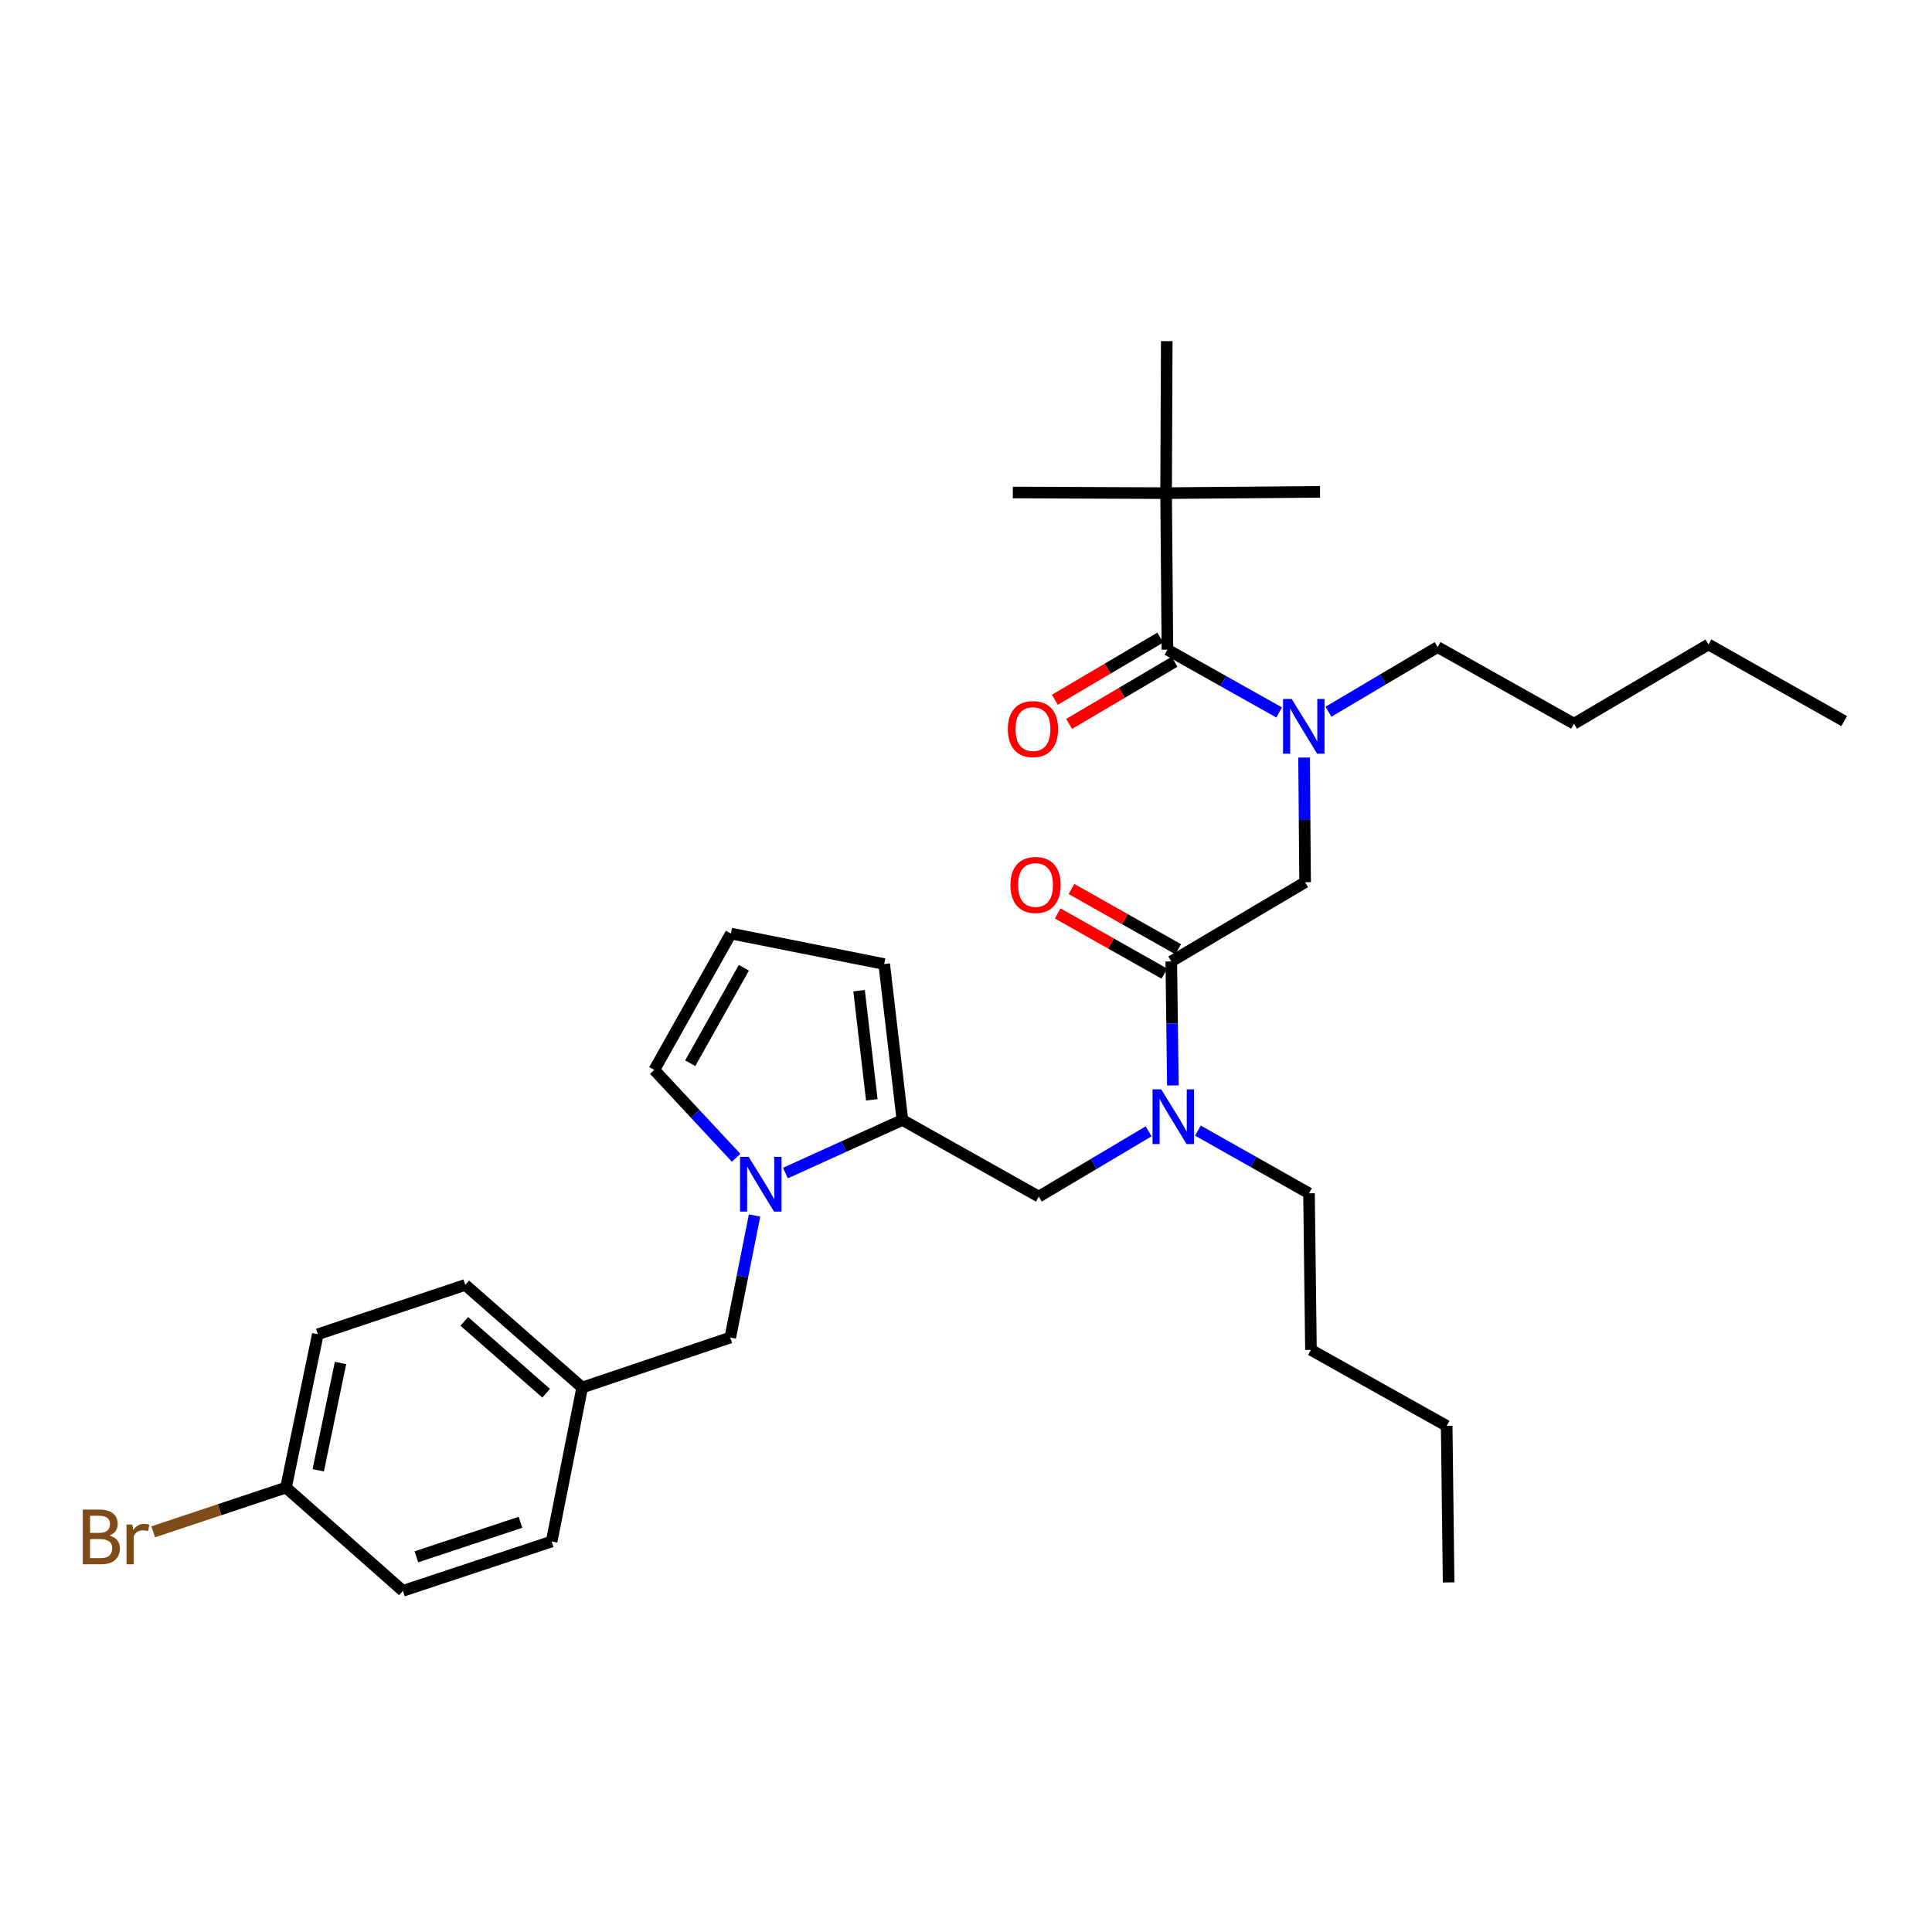 <?xml version='1.0' encoding='iso-8859-1'?>
<svg version='1.1' baseProfile='full'
              xmlns='http://www.w3.org/2000/svg'
                      xmlns:rdkit='http://www.rdkit.org/xml'
                      xmlns:xlink='http://www.w3.org/1999/xlink'
                  xml:space='preserve'
width='1000px' height='1000px' viewBox='0 0 1000 1000'>
<!-- END OF HEADER -->
<rect style='opacity:1.0;fill:#FFFFFF;stroke:none' width='1000' height='1000' x='0' y='0'> </rect>
<path class='bond-0' d='M 406.529,607.177 L 436.805,593.435' style='fill:none;fill-rule:evenodd;stroke:#0000FF;stroke-width:6px;stroke-linecap:butt;stroke-linejoin:miter;stroke-opacity:1' />
<path class='bond-0' d='M 436.805,593.435 L 467.081,579.694' style='fill:none;fill-rule:evenodd;stroke:#000000;stroke-width:6px;stroke-linecap:butt;stroke-linejoin:miter;stroke-opacity:1' />
<path class='bond-8' d='M 381.015,599.264 L 359.836,576.526' style='fill:none;fill-rule:evenodd;stroke:#0000FF;stroke-width:6px;stroke-linecap:butt;stroke-linejoin:miter;stroke-opacity:1' />
<path class='bond-8' d='M 359.836,576.526 L 338.658,553.788' style='fill:none;fill-rule:evenodd;stroke:#000000;stroke-width:6px;stroke-linecap:butt;stroke-linejoin:miter;stroke-opacity:1' />
<path class='bond-9' d='M 390.557,629.148 L 384.272,660.73' style='fill:none;fill-rule:evenodd;stroke:#0000FF;stroke-width:6px;stroke-linecap:butt;stroke-linejoin:miter;stroke-opacity:1' />
<path class='bond-9' d='M 384.272,660.73 L 377.988,692.312' style='fill:none;fill-rule:evenodd;stroke:#000000;stroke-width:6px;stroke-linecap:butt;stroke-linejoin:miter;stroke-opacity:1' />
<path class='bond-6' d='M 467.081,579.694 L 537.674,619.355' style='fill:none;fill-rule:evenodd;stroke:#000000;stroke-width:6px;stroke-linecap:butt;stroke-linejoin:miter;stroke-opacity:1' />
<path class='bond-10' d='M 467.081,579.694 L 457.666,498.992' style='fill:none;fill-rule:evenodd;stroke:#000000;stroke-width:6px;stroke-linecap:butt;stroke-linejoin:miter;stroke-opacity:1' />
<path class='bond-10' d='M 451.244,569.271 L 444.654,512.78' style='fill:none;fill-rule:evenodd;stroke:#000000;stroke-width:6px;stroke-linecap:butt;stroke-linejoin:miter;stroke-opacity:1' />
<path class='bond-1' d='M 604.25,336.272 L 633.164,352.52' style='fill:none;fill-rule:evenodd;stroke:#000000;stroke-width:6px;stroke-linecap:butt;stroke-linejoin:miter;stroke-opacity:1' />
<path class='bond-1' d='M 633.164,352.52 L 662.078,368.769' style='fill:none;fill-rule:evenodd;stroke:#0000FF;stroke-width:6px;stroke-linecap:butt;stroke-linejoin:miter;stroke-opacity:1' />
<path class='bond-7' d='M 604.25,336.272 L 603.572,255.247' style='fill:none;fill-rule:evenodd;stroke:#000000;stroke-width:6px;stroke-linecap:butt;stroke-linejoin:miter;stroke-opacity:1' />
<path class='bond-12' d='M 600.562,330.017 L 573.276,346.102' style='fill:none;fill-rule:evenodd;stroke:#000000;stroke-width:6px;stroke-linecap:butt;stroke-linejoin:miter;stroke-opacity:1' />
<path class='bond-12' d='M 573.276,346.102 L 545.989,362.188' style='fill:none;fill-rule:evenodd;stroke:#FF0000;stroke-width:6px;stroke-linecap:butt;stroke-linejoin:miter;stroke-opacity:1' />
<path class='bond-12' d='M 607.937,342.527 L 580.65,358.612' style='fill:none;fill-rule:evenodd;stroke:#000000;stroke-width:6px;stroke-linecap:butt;stroke-linejoin:miter;stroke-opacity:1' />
<path class='bond-12' d='M 580.65,358.612 L 553.364,374.698' style='fill:none;fill-rule:evenodd;stroke:#FF0000;stroke-width:6px;stroke-linecap:butt;stroke-linejoin:miter;stroke-opacity:1' />
<path class='bond-2' d='M 606.259,497.644 L 606.668,529.733' style='fill:none;fill-rule:evenodd;stroke:#000000;stroke-width:6px;stroke-linecap:butt;stroke-linejoin:miter;stroke-opacity:1' />
<path class='bond-2' d='M 606.668,529.733 L 607.077,561.823' style='fill:none;fill-rule:evenodd;stroke:#0000FF;stroke-width:6px;stroke-linecap:butt;stroke-linejoin:miter;stroke-opacity:1' />
<path class='bond-5' d='M 606.259,497.644 L 675.521,456.628' style='fill:none;fill-rule:evenodd;stroke:#000000;stroke-width:6px;stroke-linecap:butt;stroke-linejoin:miter;stroke-opacity:1' />
<path class='bond-13' d='M 609.828,491.321 L 582.205,475.729' style='fill:none;fill-rule:evenodd;stroke:#000000;stroke-width:6px;stroke-linecap:butt;stroke-linejoin:miter;stroke-opacity:1' />
<path class='bond-13' d='M 582.205,475.729 L 554.582,460.136' style='fill:none;fill-rule:evenodd;stroke:#FF0000;stroke-width:6px;stroke-linecap:butt;stroke-linejoin:miter;stroke-opacity:1' />
<path class='bond-13' d='M 602.689,503.967 L 575.067,488.375' style='fill:none;fill-rule:evenodd;stroke:#000000;stroke-width:6px;stroke-linecap:butt;stroke-linejoin:miter;stroke-opacity:1' />
<path class='bond-13' d='M 575.067,488.375 L 547.444,472.783' style='fill:none;fill-rule:evenodd;stroke:#FF0000;stroke-width:6px;stroke-linecap:butt;stroke-linejoin:miter;stroke-opacity:1' />
<path class='bond-3' d='M 674.979,392.119 L 675.25,424.373' style='fill:none;fill-rule:evenodd;stroke:#0000FF;stroke-width:6px;stroke-linecap:butt;stroke-linejoin:miter;stroke-opacity:1' />
<path class='bond-3' d='M 675.25,424.373 L 675.521,456.628' style='fill:none;fill-rule:evenodd;stroke:#000000;stroke-width:6px;stroke-linecap:butt;stroke-linejoin:miter;stroke-opacity:1' />
<path class='bond-21' d='M 687.595,368.391 L 715.85,351.662' style='fill:none;fill-rule:evenodd;stroke:#0000FF;stroke-width:6px;stroke-linecap:butt;stroke-linejoin:miter;stroke-opacity:1' />
<path class='bond-21' d='M 715.85,351.662 L 744.105,334.933' style='fill:none;fill-rule:evenodd;stroke:#000000;stroke-width:6px;stroke-linecap:butt;stroke-linejoin:miter;stroke-opacity:1' />
<path class='bond-4' d='M 594.519,585.576 L 566.096,602.466' style='fill:none;fill-rule:evenodd;stroke:#0000FF;stroke-width:6px;stroke-linecap:butt;stroke-linejoin:miter;stroke-opacity:1' />
<path class='bond-4' d='M 566.096,602.466 L 537.674,619.355' style='fill:none;fill-rule:evenodd;stroke:#000000;stroke-width:6px;stroke-linecap:butt;stroke-linejoin:miter;stroke-opacity:1' />
<path class='bond-22' d='M 620.04,585.193 L 648.789,601.423' style='fill:none;fill-rule:evenodd;stroke:#0000FF;stroke-width:6px;stroke-linecap:butt;stroke-linejoin:miter;stroke-opacity:1' />
<path class='bond-22' d='M 648.789,601.423 L 677.538,617.653' style='fill:none;fill-rule:evenodd;stroke:#000000;stroke-width:6px;stroke-linecap:butt;stroke-linejoin:miter;stroke-opacity:1' />
<path class='bond-23' d='M 603.572,255.247 L 524.233,254.916' style='fill:none;fill-rule:evenodd;stroke:#000000;stroke-width:6px;stroke-linecap:butt;stroke-linejoin:miter;stroke-opacity:1' />
<path class='bond-24' d='M 603.572,255.247 L 603.903,176.578' style='fill:none;fill-rule:evenodd;stroke:#000000;stroke-width:6px;stroke-linecap:butt;stroke-linejoin:miter;stroke-opacity:1' />
<path class='bond-25' d='M 603.572,255.247 L 683.25,254.578' style='fill:none;fill-rule:evenodd;stroke:#000000;stroke-width:6px;stroke-linecap:butt;stroke-linejoin:miter;stroke-opacity:1' />
<path class='bond-11' d='M 338.658,553.788 L 378.319,483.203' style='fill:none;fill-rule:evenodd;stroke:#000000;stroke-width:6px;stroke-linecap:butt;stroke-linejoin:miter;stroke-opacity:1' />
<path class='bond-11' d='M 357.267,550.314 L 385.03,500.904' style='fill:none;fill-rule:evenodd;stroke:#000000;stroke-width:6px;stroke-linecap:butt;stroke-linejoin:miter;stroke-opacity:1' />
<path class='bond-14' d='M 377.988,692.312 L 301.336,718.186' style='fill:none;fill-rule:evenodd;stroke:#000000;stroke-width:6px;stroke-linecap:butt;stroke-linejoin:miter;stroke-opacity:1' />
<path class='bond-32' d='M 457.666,498.992 L 378.319,483.203' style='fill:none;fill-rule:evenodd;stroke:#000000;stroke-width:6px;stroke-linecap:butt;stroke-linejoin:miter;stroke-opacity:1' />
<path class='bond-17' d='M 301.336,718.186 L 240.819,665.067' style='fill:none;fill-rule:evenodd;stroke:#000000;stroke-width:6px;stroke-linecap:butt;stroke-linejoin:miter;stroke-opacity:1' />
<path class='bond-17' d='M 282.679,721.132 L 240.317,683.949' style='fill:none;fill-rule:evenodd;stroke:#000000;stroke-width:6px;stroke-linecap:butt;stroke-linejoin:miter;stroke-opacity:1' />
<path class='bond-18' d='M 301.336,718.186 L 285.531,797.879' style='fill:none;fill-rule:evenodd;stroke:#000000;stroke-width:6px;stroke-linecap:butt;stroke-linejoin:miter;stroke-opacity:1' />
<path class='bond-15' d='M 148.032,769.965 L 164.506,690.61' style='fill:none;fill-rule:evenodd;stroke:#000000;stroke-width:6px;stroke-linecap:butt;stroke-linejoin:miter;stroke-opacity:1' />
<path class='bond-15' d='M 164.722,761.013 L 176.254,705.465' style='fill:none;fill-rule:evenodd;stroke:#000000;stroke-width:6px;stroke-linecap:butt;stroke-linejoin:miter;stroke-opacity:1' />
<path class='bond-16' d='M 148.032,769.965 L 113.666,781.417' style='fill:none;fill-rule:evenodd;stroke:#000000;stroke-width:6px;stroke-linecap:butt;stroke-linejoin:miter;stroke-opacity:1' />
<path class='bond-16' d='M 113.666,781.417 L 79.299,792.868' style='fill:none;fill-rule:evenodd;stroke:#7F4C19;stroke-width:6px;stroke-linecap:butt;stroke-linejoin:miter;stroke-opacity:1' />
<path class='bond-33' d='M 148.032,769.965 L 208.54,823.422' style='fill:none;fill-rule:evenodd;stroke:#000000;stroke-width:6px;stroke-linecap:butt;stroke-linejoin:miter;stroke-opacity:1' />
<path class='bond-19' d='M 240.819,665.067 L 164.506,690.61' style='fill:none;fill-rule:evenodd;stroke:#000000;stroke-width:6px;stroke-linecap:butt;stroke-linejoin:miter;stroke-opacity:1' />
<path class='bond-20' d='M 285.531,797.879 L 208.54,823.422' style='fill:none;fill-rule:evenodd;stroke:#000000;stroke-width:6px;stroke-linecap:butt;stroke-linejoin:miter;stroke-opacity:1' />
<path class='bond-20' d='M 269.41,787.927 L 215.516,805.807' style='fill:none;fill-rule:evenodd;stroke:#000000;stroke-width:6px;stroke-linecap:butt;stroke-linejoin:miter;stroke-opacity:1' />
<path class='bond-26' d='M 744.105,334.933 L 814.706,374.586' style='fill:none;fill-rule:evenodd;stroke:#000000;stroke-width:6px;stroke-linecap:butt;stroke-linejoin:miter;stroke-opacity:1' />
<path class='bond-27' d='M 677.538,617.653 L 678.546,698.702' style='fill:none;fill-rule:evenodd;stroke:#000000;stroke-width:6px;stroke-linecap:butt;stroke-linejoin:miter;stroke-opacity:1' />
<path class='bond-28' d='M 814.706,374.586 L 884.299,333.577' style='fill:none;fill-rule:evenodd;stroke:#000000;stroke-width:6px;stroke-linecap:butt;stroke-linejoin:miter;stroke-opacity:1' />
<path class='bond-29' d='M 678.546,698.702 L 748.8,738.032' style='fill:none;fill-rule:evenodd;stroke:#000000;stroke-width:6px;stroke-linecap:butt;stroke-linejoin:miter;stroke-opacity:1' />
<path class='bond-30' d='M 884.299,333.577 L 954.545,373.255' style='fill:none;fill-rule:evenodd;stroke:#000000;stroke-width:6px;stroke-linecap:butt;stroke-linejoin:miter;stroke-opacity:1' />
<path class='bond-31' d='M 748.8,738.032 L 749.801,819.049' style='fill:none;fill-rule:evenodd;stroke:#000000;stroke-width:6px;stroke-linecap:butt;stroke-linejoin:miter;stroke-opacity:1' />
<path  class='atom-0' d='M 387.517 598.805
L 396.797 613.805
Q 397.717 615.285, 399.197 617.965
Q 400.677 620.645, 400.757 620.805
L 400.757 598.805
L 404.517 598.805
L 404.517 627.125
L 400.637 627.125
L 390.677 610.725
Q 389.517 608.805, 388.277 606.605
Q 387.077 604.405, 386.717 603.725
L 386.717 627.125
L 383.037 627.125
L 383.037 598.805
L 387.517 598.805
' fill='#0000FF'/>
<path  class='atom-4' d='M 668.583 361.781
L 677.863 376.781
Q 678.783 378.261, 680.263 380.941
Q 681.743 383.621, 681.823 383.781
L 681.823 361.781
L 685.583 361.781
L 685.583 390.101
L 681.703 390.101
L 671.743 373.701
Q 670.583 371.781, 669.343 369.581
Q 668.143 367.381, 667.783 366.701
L 667.783 390.101
L 664.103 390.101
L 664.103 361.781
L 668.583 361.781
' fill='#0000FF'/>
<path  class='atom-5' d='M 601.023 563.831
L 610.303 578.831
Q 611.223 580.311, 612.703 582.991
Q 614.183 585.671, 614.263 585.831
L 614.263 563.831
L 618.023 563.831
L 618.023 592.151
L 614.143 592.151
L 604.183 575.751
Q 603.023 573.831, 601.783 571.631
Q 600.583 569.431, 600.223 568.751
L 600.223 592.151
L 596.543 592.151
L 596.543 563.831
L 601.023 563.831
' fill='#0000FF'/>
<path  class='atom-13' d='M 521.657 377.377
Q 521.657 370.577, 525.017 366.777
Q 528.377 362.977, 534.657 362.977
Q 540.937 362.977, 544.297 366.777
Q 547.657 370.577, 547.657 377.377
Q 547.657 384.257, 544.257 388.177
Q 540.857 392.057, 534.657 392.057
Q 528.417 392.057, 525.017 388.177
Q 521.657 384.297, 521.657 377.377
M 534.657 388.857
Q 538.977 388.857, 541.297 385.977
Q 543.657 383.057, 543.657 377.377
Q 543.657 371.817, 541.297 369.017
Q 538.977 366.177, 534.657 366.177
Q 530.337 366.177, 527.977 368.977
Q 525.657 371.777, 525.657 377.377
Q 525.657 383.097, 527.977 385.977
Q 530.337 388.857, 534.657 388.857
' fill='#FF0000'/>
<path  class='atom-14' d='M 522.996 458.063
Q 522.996 451.263, 526.356 447.463
Q 529.716 443.663, 535.996 443.663
Q 542.276 443.663, 545.636 447.463
Q 548.996 451.263, 548.996 458.063
Q 548.996 464.943, 545.596 468.863
Q 542.196 472.743, 535.996 472.743
Q 529.756 472.743, 526.356 468.863
Q 522.996 464.983, 522.996 458.063
M 535.996 469.543
Q 540.316 469.543, 542.636 466.663
Q 544.996 463.743, 544.996 458.063
Q 544.996 452.503, 542.636 449.703
Q 540.316 446.863, 535.996 446.863
Q 531.676 446.863, 529.316 449.663
Q 526.996 452.463, 526.996 458.063
Q 526.996 463.783, 529.316 466.663
Q 531.676 469.543, 535.996 469.543
' fill='#FF0000'/>
<path  class='atom-17' d='M 56.599 794.787
Q 59.319 795.547, 60.679 797.227
Q 62.08 798.867, 62.08 801.307
Q 62.08 805.227, 59.559 807.467
Q 57.08 809.667, 52.359 809.667
L 42.84 809.667
L 42.84 781.347
L 51.2 781.347
Q 56.039 781.347, 58.48 783.307
Q 60.919 785.267, 60.919 788.867
Q 60.919 793.147, 56.599 794.787
M 46.639 784.547
L 46.639 793.427
L 51.2 793.427
Q 53.999 793.427, 55.44 792.307
Q 56.919 791.147, 56.919 788.867
Q 56.919 784.547, 51.2 784.547
L 46.639 784.547
M 52.359 806.467
Q 55.12 806.467, 56.599 805.147
Q 58.08 803.827, 58.08 801.307
Q 58.08 798.987, 56.44 797.827
Q 54.84 796.627, 51.76 796.627
L 46.639 796.627
L 46.639 806.467
L 52.359 806.467
' fill='#7F4C19'/>
<path  class='atom-17' d='M 68.519 789.107
L 68.96 791.947
Q 71.12 788.747, 74.639 788.747
Q 75.76 788.747, 77.279 789.147
L 76.68 792.507
Q 74.96 792.107, 73.999 792.107
Q 72.32 792.107, 71.2 792.787
Q 70.12 793.427, 69.24 794.987
L 69.24 809.667
L 65.48 809.667
L 65.48 789.107
L 68.519 789.107
' fill='#7F4C19'/>
</svg>
